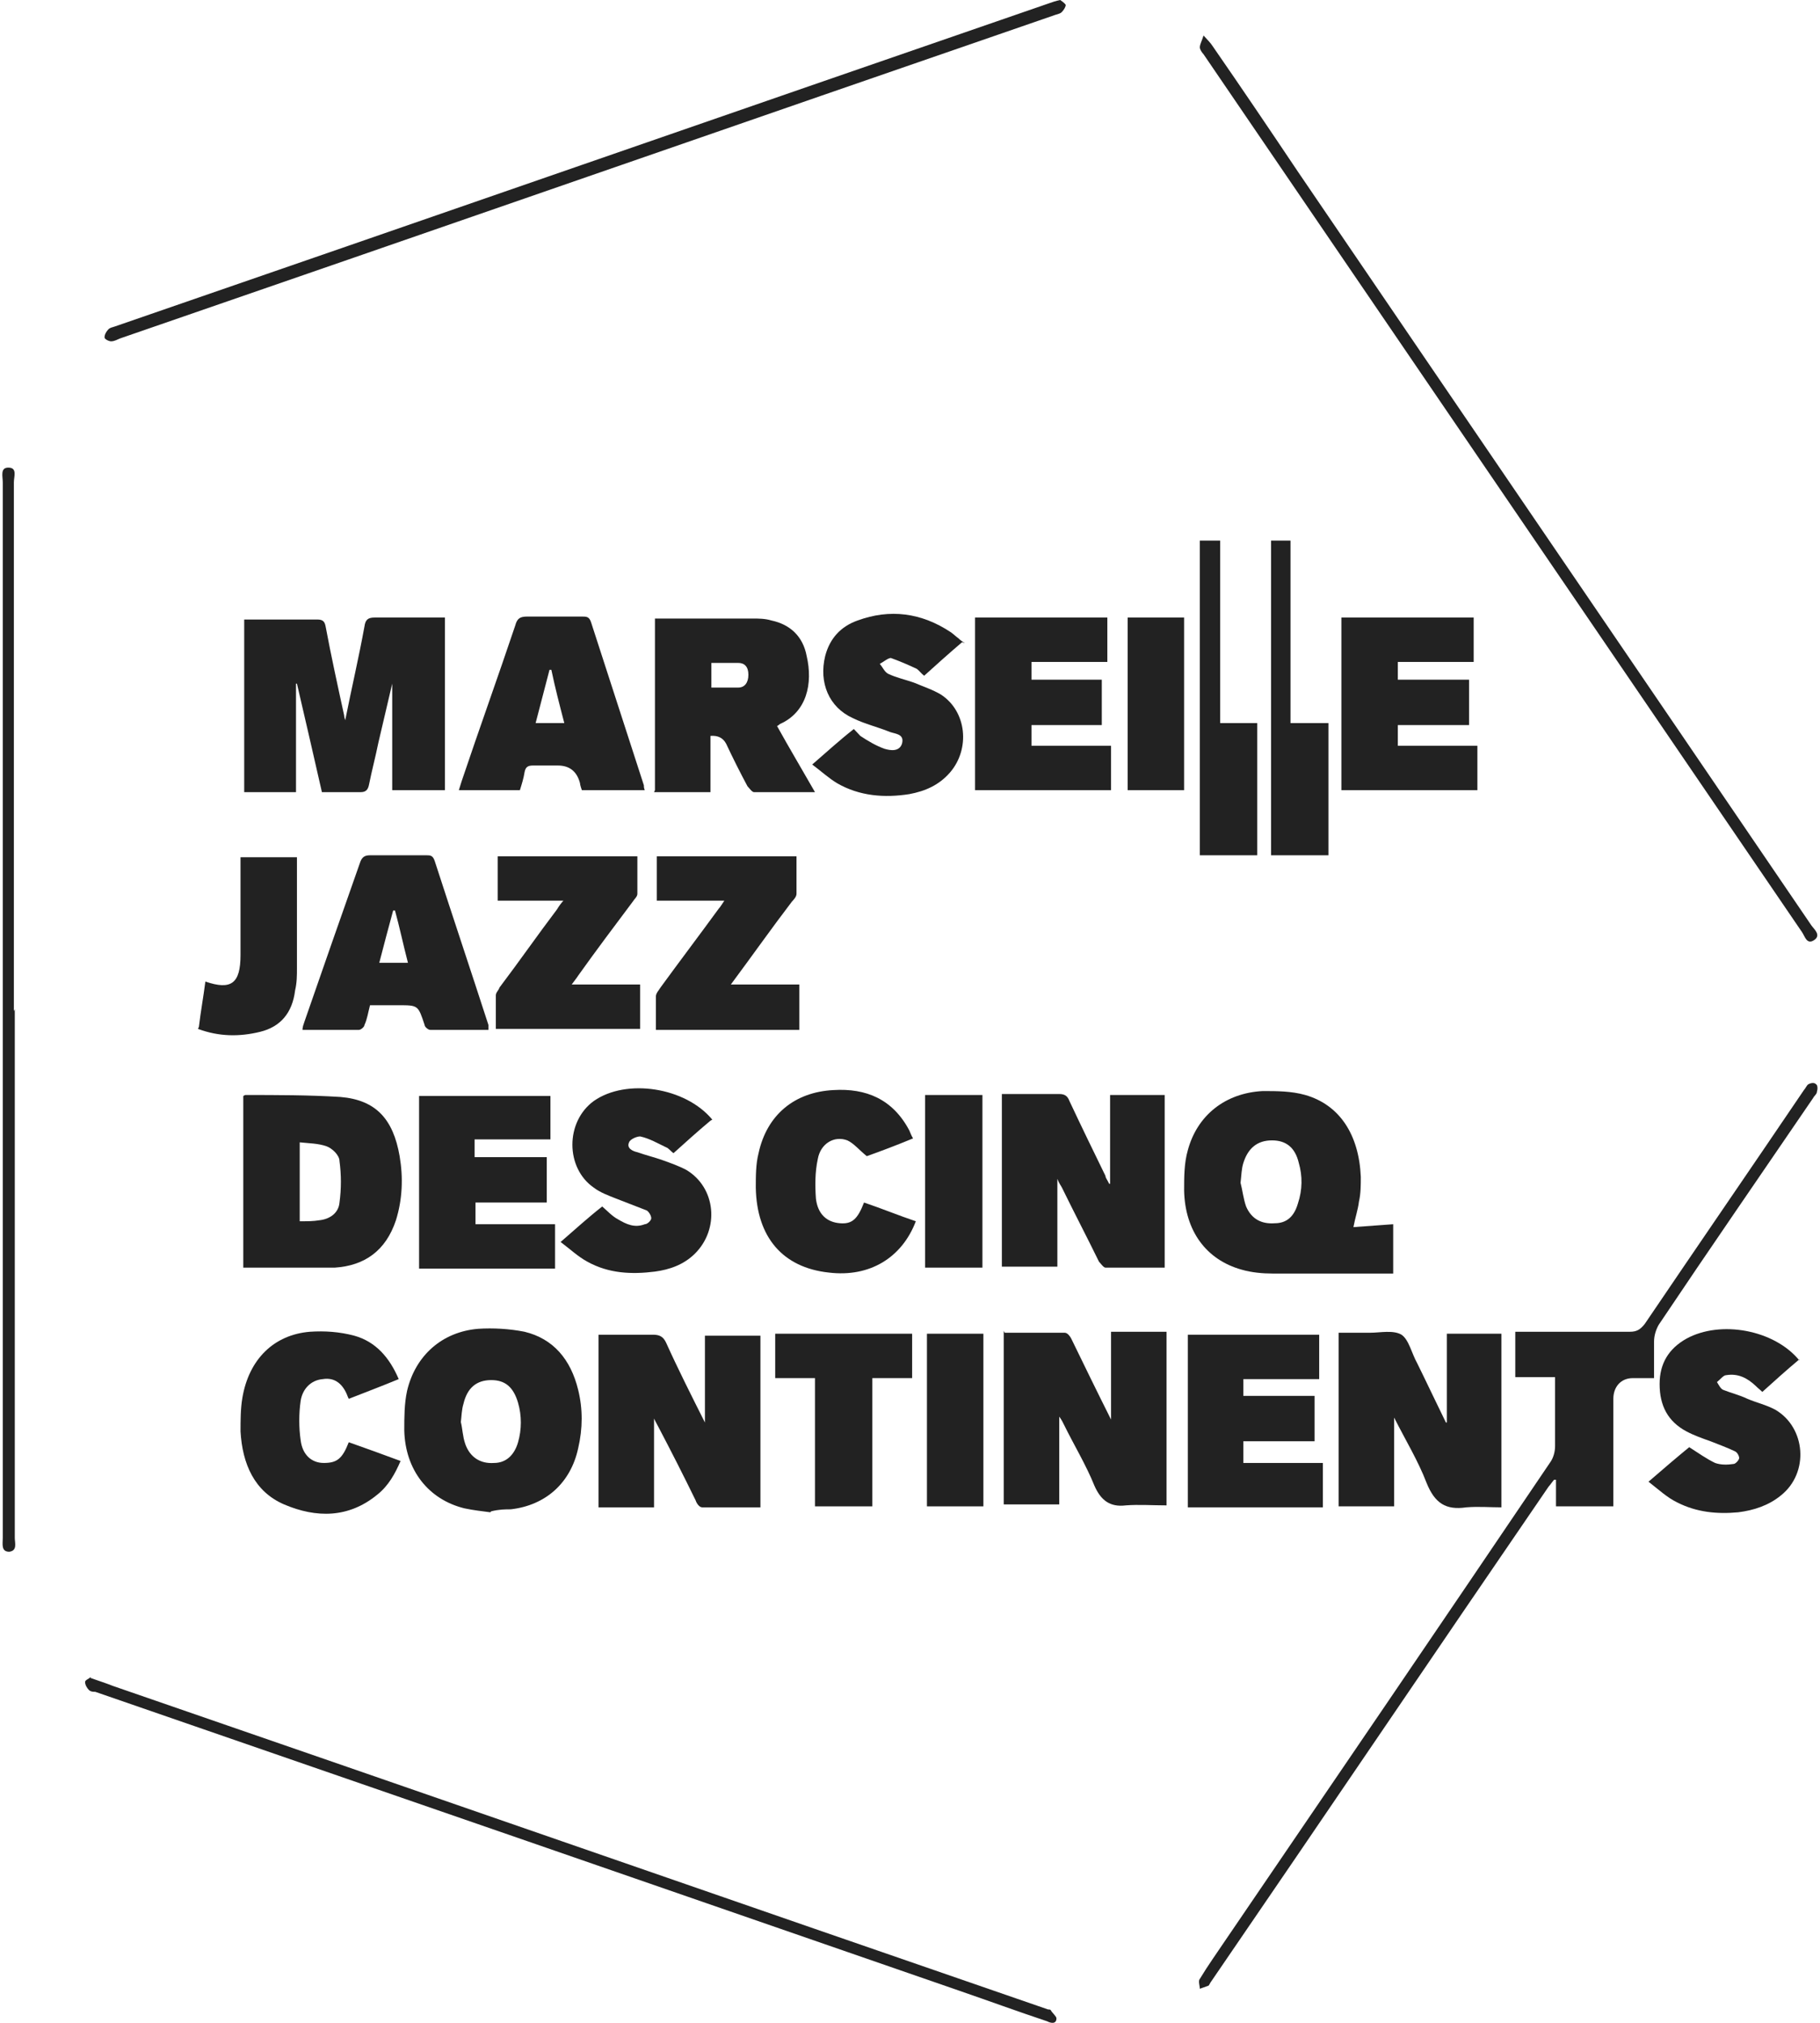<svg width="225" height="250" viewBox="0 0 225 250" fill="none" xmlns="http://www.w3.org/2000/svg">
<path d="M42.656 89.123C43.456 85.099 44.371 81.198 45.058 77.418C45.172 76.565 45.515 76.321 46.316 76.321C49.175 76.321 52.034 76.321 55.007 76.321V97.657H48.488V84.49C47.917 86.928 47.345 89.367 46.773 91.805C46.43 93.512 45.972 95.219 45.629 96.925C45.515 97.535 45.286 97.901 44.6 97.901C42.999 97.901 41.512 97.901 39.797 97.901C38.767 93.39 37.738 88.879 36.709 84.49C36.709 84.49 36.709 84.49 36.594 84.49V97.901H30.19V76.565C32.02 76.565 33.735 76.565 35.565 76.565C36.823 76.565 37.967 76.565 39.225 76.565C39.911 76.565 40.14 76.809 40.254 77.418C40.94 81.076 41.741 84.734 42.541 88.391C42.541 88.635 42.656 88.879 42.77 89.367L42.656 89.123Z" fill="#222222"/>
<path d="M167.203 151.667C168.918 151.545 170.519 151.423 172.235 151.301V157.397C172.235 157.397 171.548 157.397 171.32 157.397C166.631 157.397 161.942 157.397 157.367 157.397C156.109 157.397 154.737 157.275 153.479 156.91C149.133 155.691 146.502 152.155 146.388 147.156C146.388 145.449 146.388 143.743 146.845 142.158C147.989 137.89 151.42 135.086 156.109 134.842C157.824 134.842 159.654 134.842 161.37 135.33C165.601 136.549 168.003 140.207 168.232 145.449C168.232 146.425 168.232 147.522 168.003 148.497C167.889 149.473 167.546 150.448 167.317 151.667H167.203ZM153.364 146.181C153.593 147.034 153.707 148.132 154.05 149.107C154.737 150.692 155.995 151.301 157.596 151.18C159.083 151.18 159.997 150.326 160.455 148.741C161.027 147.034 161.027 145.327 160.569 143.742C160.112 141.792 158.968 140.938 157.253 140.938C155.423 140.938 154.279 141.914 153.707 143.742C153.479 144.474 153.478 145.206 153.364 146.181Z" fill="#222222"/>
<path d="M204.484 170.321C203.569 170.321 202.769 170.321 201.854 170.321C200.367 170.321 199.452 171.418 199.452 172.881C199.452 176.904 199.452 180.928 199.452 184.951C199.452 185.317 199.452 185.804 199.452 186.17H192.362V182.878C192.362 182.878 192.247 182.878 192.133 182.878C191.904 183.122 191.675 183.488 191.447 183.732C177.494 204.092 163.656 224.574 149.703 244.935C149.589 245.057 149.474 245.423 149.36 245.423C149.017 245.544 148.674 245.666 148.331 245.788C148.331 245.423 148.102 244.813 148.331 244.569C149.36 242.862 150.504 241.277 151.647 239.57C165.028 219.941 178.409 200.313 191.675 180.684C192.018 180.196 192.247 179.464 192.247 178.733C192.247 175.929 192.247 173.125 192.247 170.199H187.329V164.59C187.329 164.59 188.13 164.59 188.473 164.59C192.819 164.59 197.165 164.59 201.511 164.59C202.311 164.59 202.769 164.347 203.341 163.615C209.86 153.983 216.493 144.352 223.012 134.72C223.241 134.476 223.355 134.111 223.584 133.989C223.812 133.867 224.27 133.745 224.498 133.989C224.727 134.111 224.727 134.598 224.613 134.964C224.613 135.208 224.27 135.452 224.155 135.696C217.751 145.083 211.346 154.349 205.056 163.737C204.713 164.347 204.484 165.078 204.484 165.81C204.484 167.273 204.484 168.736 204.484 170.199V170.321Z" fill="#222222"/>
<path d="M94.009 186.292C91.607 186.292 89.205 186.292 86.804 186.292C86.461 186.292 86.117 185.804 86.003 185.439C84.516 182.391 83.03 179.465 81.428 176.417C81.314 176.173 81.085 175.807 80.857 175.319V186.292H73.995V164.956C73.995 164.956 74.681 164.956 74.91 164.956C76.854 164.956 78.798 164.956 80.742 164.956C81.543 164.956 82 165.2 82.343 165.932C83.83 169.223 85.431 172.393 87.147 175.807V165.078H94.009V186.536V186.292Z" fill="#222222"/>
<path d="M124.202 164.712C126.718 164.712 129.234 164.712 131.636 164.712C131.979 164.712 132.322 165.2 132.437 165.443C134.038 168.735 135.639 172.027 137.354 175.441V164.59H144.216V186.048C142.501 186.048 140.785 185.926 139.184 186.048C137.24 186.292 136.096 185.438 135.296 183.609C134.266 181.049 132.78 178.611 131.522 176.05C131.407 175.807 131.293 175.563 130.95 175.075V185.926H124.088V164.468L124.202 164.712Z" fill="#222222"/>
<path d="M178.868 175.807V164.834H185.615V186.292C184.243 186.292 182.756 186.17 181.269 186.292C178.753 186.658 177.381 185.804 176.352 183.244C175.323 180.562 173.836 178.123 172.349 175.197V186.17H165.487V164.712C166.745 164.712 168.117 164.712 169.375 164.712C170.633 164.712 172.235 164.347 173.264 164.956C174.179 165.566 174.522 167.273 175.208 168.492C176.352 170.808 177.495 173.247 178.753 175.807H178.868Z" fill="#222222"/>
<path d="M137.237 146.303V135.33H143.985V156.666C141.583 156.666 139.067 156.666 136.665 156.666C136.436 156.666 136.093 156.178 135.865 155.934C134.378 152.886 132.777 149.838 131.29 146.79C131.176 146.546 130.947 146.303 130.718 145.693V156.544H123.856V135.208C123.856 135.208 124.428 135.208 124.771 135.208C126.83 135.208 128.888 135.208 130.947 135.208C131.633 135.208 131.976 135.452 132.205 136.061C133.692 139.231 135.178 142.279 136.665 145.327C136.665 145.571 136.894 145.815 137.123 146.303H137.237Z" fill="#222222"/>
<path d="M80.969 97.657V76.443C80.969 76.443 81.427 76.443 81.655 76.443C85.429 76.443 89.203 76.443 92.977 76.443C93.778 76.443 94.579 76.443 95.379 76.687C97.666 77.174 99.268 78.637 99.725 81.076C100.526 84.49 99.725 88.025 96.408 89.488C96.408 89.488 96.294 89.61 96.065 89.732C97.552 92.414 99.153 95.097 100.754 97.901C98.124 97.901 95.608 97.901 93.206 97.901C92.978 97.901 92.635 97.413 92.406 97.169C91.491 95.462 90.576 93.633 89.775 91.927C89.394 91.195 88.746 90.87 87.831 90.951V97.901H80.855L80.969 97.657ZM87.945 84.977C89.089 84.977 90.233 84.977 91.262 84.977C92.062 84.977 92.52 84.368 92.52 83.392C92.52 82.417 92.062 81.929 91.262 81.929C90.118 81.929 89.089 81.929 87.945 81.929V85.099V84.977Z" fill="#222222"/>
<path d="M60.615 186.902C59.7 186.78 58.557 186.658 57.413 186.414C52.953 185.317 50.094 181.659 49.979 176.782C49.979 175.197 49.979 173.491 50.322 171.906C51.352 167.516 54.668 164.59 59.129 164.225C60.958 164.103 63.017 164.225 64.847 164.59C68.392 165.444 70.565 168.004 71.48 171.784C72.052 174.1 72.052 176.538 71.48 178.977C70.565 183.244 67.477 186.048 63.131 186.536C62.445 186.536 61.759 186.536 60.73 186.78L60.615 186.902ZM56.956 175.685C57.184 176.538 57.184 177.514 57.528 178.489C58.099 180.074 59.357 180.927 61.073 180.806C62.56 180.806 63.589 179.83 64.046 178.245C64.504 176.66 64.504 174.953 64.046 173.369C63.474 171.418 62.445 170.564 60.73 170.564C58.9 170.564 57.756 171.54 57.299 173.49C57.07 174.222 57.07 174.953 56.956 175.929V175.685Z" fill="#222222"/>
<path d="M30.077 156.787V135.452L30.306 135.33C34.194 135.33 38.197 135.33 42.085 135.573C46.431 135.939 48.604 138.256 49.405 142.889C49.862 145.571 49.748 148.253 48.947 150.813C47.689 154.593 45.059 156.422 41.399 156.665C40.141 156.665 38.998 156.665 37.74 156.665C35.224 156.665 32.707 156.665 30.077 156.665V156.787ZM37.168 150.935C37.968 150.935 38.769 150.935 39.455 150.813C40.713 150.691 41.857 149.96 41.971 148.619C42.2 146.912 42.2 145.205 41.971 143.498C41.971 142.767 41.056 141.913 40.37 141.669C39.341 141.304 38.197 141.304 37.053 141.182V150.935H37.168Z" fill="#222222"/>
<path d="M60.269 127.283C57.867 127.283 55.465 127.283 53.178 127.283C52.949 127.283 52.492 126.917 52.492 126.673C51.691 124.235 51.691 124.235 49.29 124.235H45.744C45.516 125.089 45.401 125.942 45.058 126.673C45.058 126.917 44.601 127.283 44.372 127.283C42.084 127.283 39.797 127.283 37.395 127.283C37.395 126.917 37.51 126.673 37.624 126.308C39.912 119.724 42.199 113.14 44.486 106.679C44.715 105.947 45.058 105.703 45.744 105.703C48.032 105.703 50.433 105.703 52.721 105.703C53.178 105.703 53.521 105.703 53.75 106.435C55.923 113.141 58.21 119.968 60.383 126.673C60.383 126.795 60.383 126.917 60.383 127.283H60.269ZM48.832 112.531C48.832 112.531 48.718 112.531 48.603 112.531C48.032 114.604 47.46 116.798 46.888 118.993H50.433C49.861 116.798 49.404 114.604 48.832 112.531Z" fill="#222222"/>
<path d="M120.656 76.321H136.896V81.808H127.518V84.002H136.21V89.61H127.518V92.171H137.354V97.657H120.542V76.321H120.656Z" fill="#222222"/>
<path d="M172.808 89.61V92.171H182.644V97.657H165.832V76.321H182.186V81.808H172.808V84.002H181.614V89.61H172.808Z" fill="#222222"/>
<path d="M79.598 97.657H71.936C71.936 97.657 71.707 97.047 71.707 96.803C71.326 95.34 70.411 94.609 68.962 94.609C67.933 94.609 66.904 94.609 65.874 94.609C65.188 94.609 64.959 94.853 64.845 95.462C64.731 96.194 64.502 96.925 64.273 97.657H56.725C56.725 97.657 56.954 96.925 57.068 96.559C59.241 90.098 61.528 83.758 63.701 77.296C63.93 76.443 64.273 76.199 65.188 76.199C67.475 76.199 69.763 76.199 71.936 76.199C72.507 76.199 72.851 76.199 73.079 76.931C75.252 83.636 77.425 90.342 79.598 97.047C79.598 97.169 79.598 97.413 79.713 97.657H79.598ZM68.162 82.783C68.162 82.783 68.047 82.783 67.933 82.783C67.361 84.977 66.789 87.172 66.217 89.366H69.763C69.191 87.172 68.619 84.977 68.162 82.783Z" fill="#222222"/>
<path d="M67.591 143.011V148.619H58.785V151.301H68.62V156.788H51.809V135.452H68.049V140.816H58.67V143.011H67.477H67.591Z" fill="#222222"/>
<path d="M153.709 170.321V172.515H162.515V178.124H153.709V180.806H163.544V186.292H146.847V164.956H163.087V170.443H153.709V170.321Z" fill="#222222"/>
<path d="M118.94 79.369C117.224 80.832 115.737 82.173 114.251 83.514C113.908 83.27 113.679 82.905 113.336 82.661C112.306 82.173 111.163 81.686 110.134 81.32C109.79 81.32 109.219 81.807 108.761 82.051C109.104 82.417 109.333 83.027 109.79 83.27C110.82 83.758 111.963 84.002 112.993 84.368C114.136 84.855 115.28 85.221 116.309 85.831C119.512 87.903 119.969 92.536 117.453 95.462C116.081 97.047 114.365 97.779 112.421 98.144C109.333 98.632 106.245 98.388 103.5 96.803C102.471 96.194 101.556 95.34 100.412 94.487C102.242 92.902 103.843 91.439 105.559 90.098C105.902 90.464 106.131 90.707 106.36 90.951C107.275 91.561 108.304 92.171 109.333 92.536C110.134 92.78 111.163 92.902 111.506 91.927C111.849 90.707 110.705 90.707 110.019 90.464C108.532 89.854 106.931 89.488 105.445 88.757C102.471 87.416 101.213 84.368 102.014 81.076C102.585 78.881 103.958 77.418 106.016 76.687C110.019 75.224 113.908 75.712 117.567 78.15C117.911 78.394 118.139 78.638 118.482 78.881C118.711 79.125 118.94 79.247 119.283 79.491L118.94 79.369Z" fill="#222222"/>
<path d="M87.833 138.5C86.232 139.841 84.745 141.182 83.258 142.523C82.915 142.279 82.686 141.913 82.343 141.792C81.314 141.304 80.285 140.694 79.141 140.45C78.684 140.45 77.883 140.816 77.769 141.182C77.426 141.913 78.226 142.279 78.798 142.401C79.827 142.767 80.856 143.011 81.886 143.376C82.915 143.742 83.944 144.108 84.859 144.596C88.519 146.79 88.977 151.911 85.889 154.959C84.516 156.3 82.801 156.909 80.971 157.153C78.112 157.519 75.252 157.397 72.622 155.934C71.478 155.324 70.449 154.349 69.305 153.496C71.135 151.911 72.737 150.448 74.452 149.107C75.138 149.716 75.71 150.326 76.396 150.692C77.425 151.301 78.455 151.789 79.713 151.301C80.056 151.301 80.513 150.814 80.513 150.57C80.513 150.204 80.17 149.716 79.942 149.594C78.683 149.107 77.425 148.619 76.167 148.131C75.252 147.765 74.223 147.4 73.423 146.79C69.877 144.352 69.877 138.622 73.423 136.061C77.426 133.257 84.745 134.354 88.062 138.378L87.833 138.5Z" fill="#222222"/>
<path d="M222.441 168.004C220.84 169.345 219.353 170.686 217.867 172.028C217.638 171.784 217.295 171.54 217.066 171.296C216.037 170.321 214.893 169.711 213.406 169.955C213.063 169.955 212.72 170.443 212.263 170.808C212.491 171.174 212.72 171.662 213.063 171.784C213.978 172.149 215.007 172.393 216.037 172.881C217.18 173.369 218.324 173.612 219.468 174.222C223.242 176.417 223.699 182.025 220.154 184.829C218.667 186.048 216.837 186.658 214.893 186.902C212.263 187.145 209.746 186.902 207.345 185.682C206.087 185.073 205.057 184.098 203.799 183.122C205.629 181.537 207.345 180.074 208.832 178.855C209.975 179.587 211.005 180.318 212.034 180.806C212.72 181.05 213.521 181.05 214.321 180.928C214.55 180.928 215.007 180.44 215.007 180.196C215.007 179.952 214.779 179.465 214.436 179.343C213.406 178.855 212.377 178.489 211.462 178.123C210.433 177.758 209.403 177.392 208.488 176.904C206.201 175.685 205.172 173.734 205.172 171.052C205.172 168.492 206.316 166.663 208.488 165.444C212.72 163.127 219.353 164.347 222.441 168.126V168.004Z" fill="#222222"/>
<path d="M69.761 111.312H61.526V105.826H78.796C78.796 107.411 78.796 108.874 78.796 110.459C78.796 110.824 78.453 111.068 78.224 111.434C75.937 114.482 73.649 117.53 71.476 120.578C71.248 120.944 71.019 121.187 70.676 121.675H79.139V127.161H61.298C61.298 125.698 61.298 124.357 61.298 123.016C61.298 122.65 61.641 122.407 61.755 122.041C64.157 118.871 66.444 115.579 68.846 112.409C69.075 112.043 69.303 111.678 69.761 111.19V111.312Z" fill="#222222"/>
<path d="M89.435 111.312H81.2V105.826H98.47C98.47 107.411 98.47 108.996 98.47 110.459C98.47 110.824 98.127 111.19 97.898 111.434C95.382 114.726 92.98 118.139 90.35 121.675H98.813V127.283H81.086C81.086 125.82 81.086 124.479 81.086 123.138C81.086 122.772 81.429 122.407 81.658 122.041C84.06 118.749 86.461 115.579 88.863 112.287C89.092 112.044 89.206 111.8 89.549 111.312H89.435Z" fill="#222222"/>
<path d="M106.816 148.619C108.989 149.35 111.048 150.204 113.22 150.935C111.505 155.446 107.502 157.885 102.47 157.275C96.752 156.665 93.549 152.886 93.435 146.79C93.435 145.327 93.435 143.864 93.778 142.523C94.808 137.768 98.239 134.964 103.042 134.72C107.045 134.476 110.361 135.817 112.42 139.719C112.534 139.963 112.649 140.328 112.877 140.694C110.819 141.547 108.875 142.279 107.159 142.889C106.244 142.157 105.558 141.304 104.757 140.938C103.156 140.328 101.441 141.304 101.098 143.254C100.755 144.839 100.755 146.546 100.869 148.131C101.098 150.082 102.241 151.057 103.843 151.179C105.329 151.301 106.015 150.691 106.816 148.619Z" fill="#222222"/>
<path d="M43.002 172.637C42.43 171.052 41.401 170.199 39.914 170.442C38.427 170.564 37.398 171.662 37.169 173.125C36.941 174.71 36.941 176.416 37.169 178.001C37.398 179.83 38.542 180.805 40.029 180.805C41.63 180.805 42.316 180.318 43.116 178.245C45.175 178.977 47.234 179.708 49.521 180.562C48.835 182.147 48.034 183.61 46.662 184.707C43.117 187.633 39.114 187.633 35.111 185.926C31.451 184.341 29.964 180.927 29.735 176.904C29.735 175.563 29.735 174.1 29.964 172.759C30.765 168.004 33.853 164.956 38.313 164.59C40.143 164.468 41.973 164.59 43.803 165.078C46.433 165.809 48.148 167.76 49.292 170.442C47.234 171.296 45.289 172.027 43.116 172.881L43.002 172.637Z" fill="#222222"/>
<path d="M100.754 170.32H95.836V164.834H112.763V170.32H107.845V186.17H100.754V170.32Z" fill="#222222"/>
<path d="M148.789 4.389C149.361 4.999 149.704 5.364 149.933 5.73C153.478 10.851 157.023 16.093 160.454 21.214C181.612 52.303 202.77 83.27 223.928 114.36C224.271 114.847 225.186 115.579 224.271 116.188C223.356 116.798 223.127 115.701 222.784 115.213C198.081 79.003 173.492 42.915 148.789 6.705C148.56 6.462 148.331 6.096 148.331 5.852C148.331 5.486 148.56 5.12 148.789 4.389Z" fill="#222222"/>
<path d="M1.829 124.723C1.829 146.547 1.829 168.248 1.829 190.072C1.829 190.681 2.172 191.656 1.143 191.778C0.113 191.778 0.342 190.803 0.342 190.072C0.342 146.547 0.342 103.021 0.342 59.618C0.342 58.887 -0.001 57.79 1.028 57.79C2.172 57.79 1.715 58.887 1.715 59.618C1.715 81.442 1.715 103.143 1.715 124.967L1.829 124.723Z" fill="#222222"/>
<path d="M11.205 207.383C12.235 207.749 13.035 207.993 13.95 208.359C52.492 221.648 91.033 235.059 129.574 248.348C129.689 248.348 129.917 248.348 129.917 248.47C130.146 248.836 130.604 249.202 130.604 249.446C130.604 250.177 129.917 250.055 129.46 249.811C125.8 248.592 122.14 247.251 118.595 246.032C83.027 233.718 47.459 221.404 11.777 209.09C11.548 209.09 11.205 209.09 10.976 208.847C10.748 208.603 10.519 208.237 10.519 207.871C10.519 207.627 10.976 207.505 11.205 207.262V207.383Z" fill="#222222"/>
<path d="M131.065 0C131.065 0 131.637 0.366 131.751 0.61C131.751 0.853 131.522 1.219 131.294 1.463C131.065 1.707 130.836 1.707 130.493 1.829C91.951 15.118 53.41 28.529 14.869 41.818C14.526 41.94 14.183 42.184 13.725 42.184C13.496 42.184 12.924 41.94 12.924 41.696C12.924 41.331 13.153 40.965 13.382 40.721C13.611 40.477 13.839 40.477 14.182 40.355C52.724 27.066 91.265 13.655 129.807 0.366C130.15 0.244 130.493 0.122 131.065 0Z" fill="#222222"/>
<path d="M157.138 66.811H159.54V89.366H164.229V105.703H157.138V66.933V66.811Z" fill="#222222"/>
<path d="M24.588 126.917C24.817 124.967 25.16 123.138 25.389 121.309C28.591 122.406 29.734 121.553 29.734 118.017C29.734 114.36 29.734 110.702 29.734 107.167C29.734 106.801 29.734 106.313 29.734 105.947H36.711C36.711 105.947 36.711 106.557 36.711 106.923C36.711 111.19 36.711 115.335 36.711 119.602C36.711 120.578 36.711 121.431 36.482 122.406C36.139 125.211 34.652 126.917 32.136 127.527C29.62 128.137 27.104 128.137 24.474 127.161L24.588 126.917Z" fill="#222222"/>
<path d="M148.331 66.811H150.847V89.366H155.422V105.703H148.331V66.811Z" fill="#222222"/>
<path d="M121.454 156.665H114.364V135.33H121.454V156.665Z" fill="#222222"/>
<path d="M139.411 76.321H146.387V97.657H139.411V76.321Z" fill="#222222"/>
<path d="M121.572 164.834V186.17H114.595V164.834H121.572Z" fill="#222222"/>
</svg>
